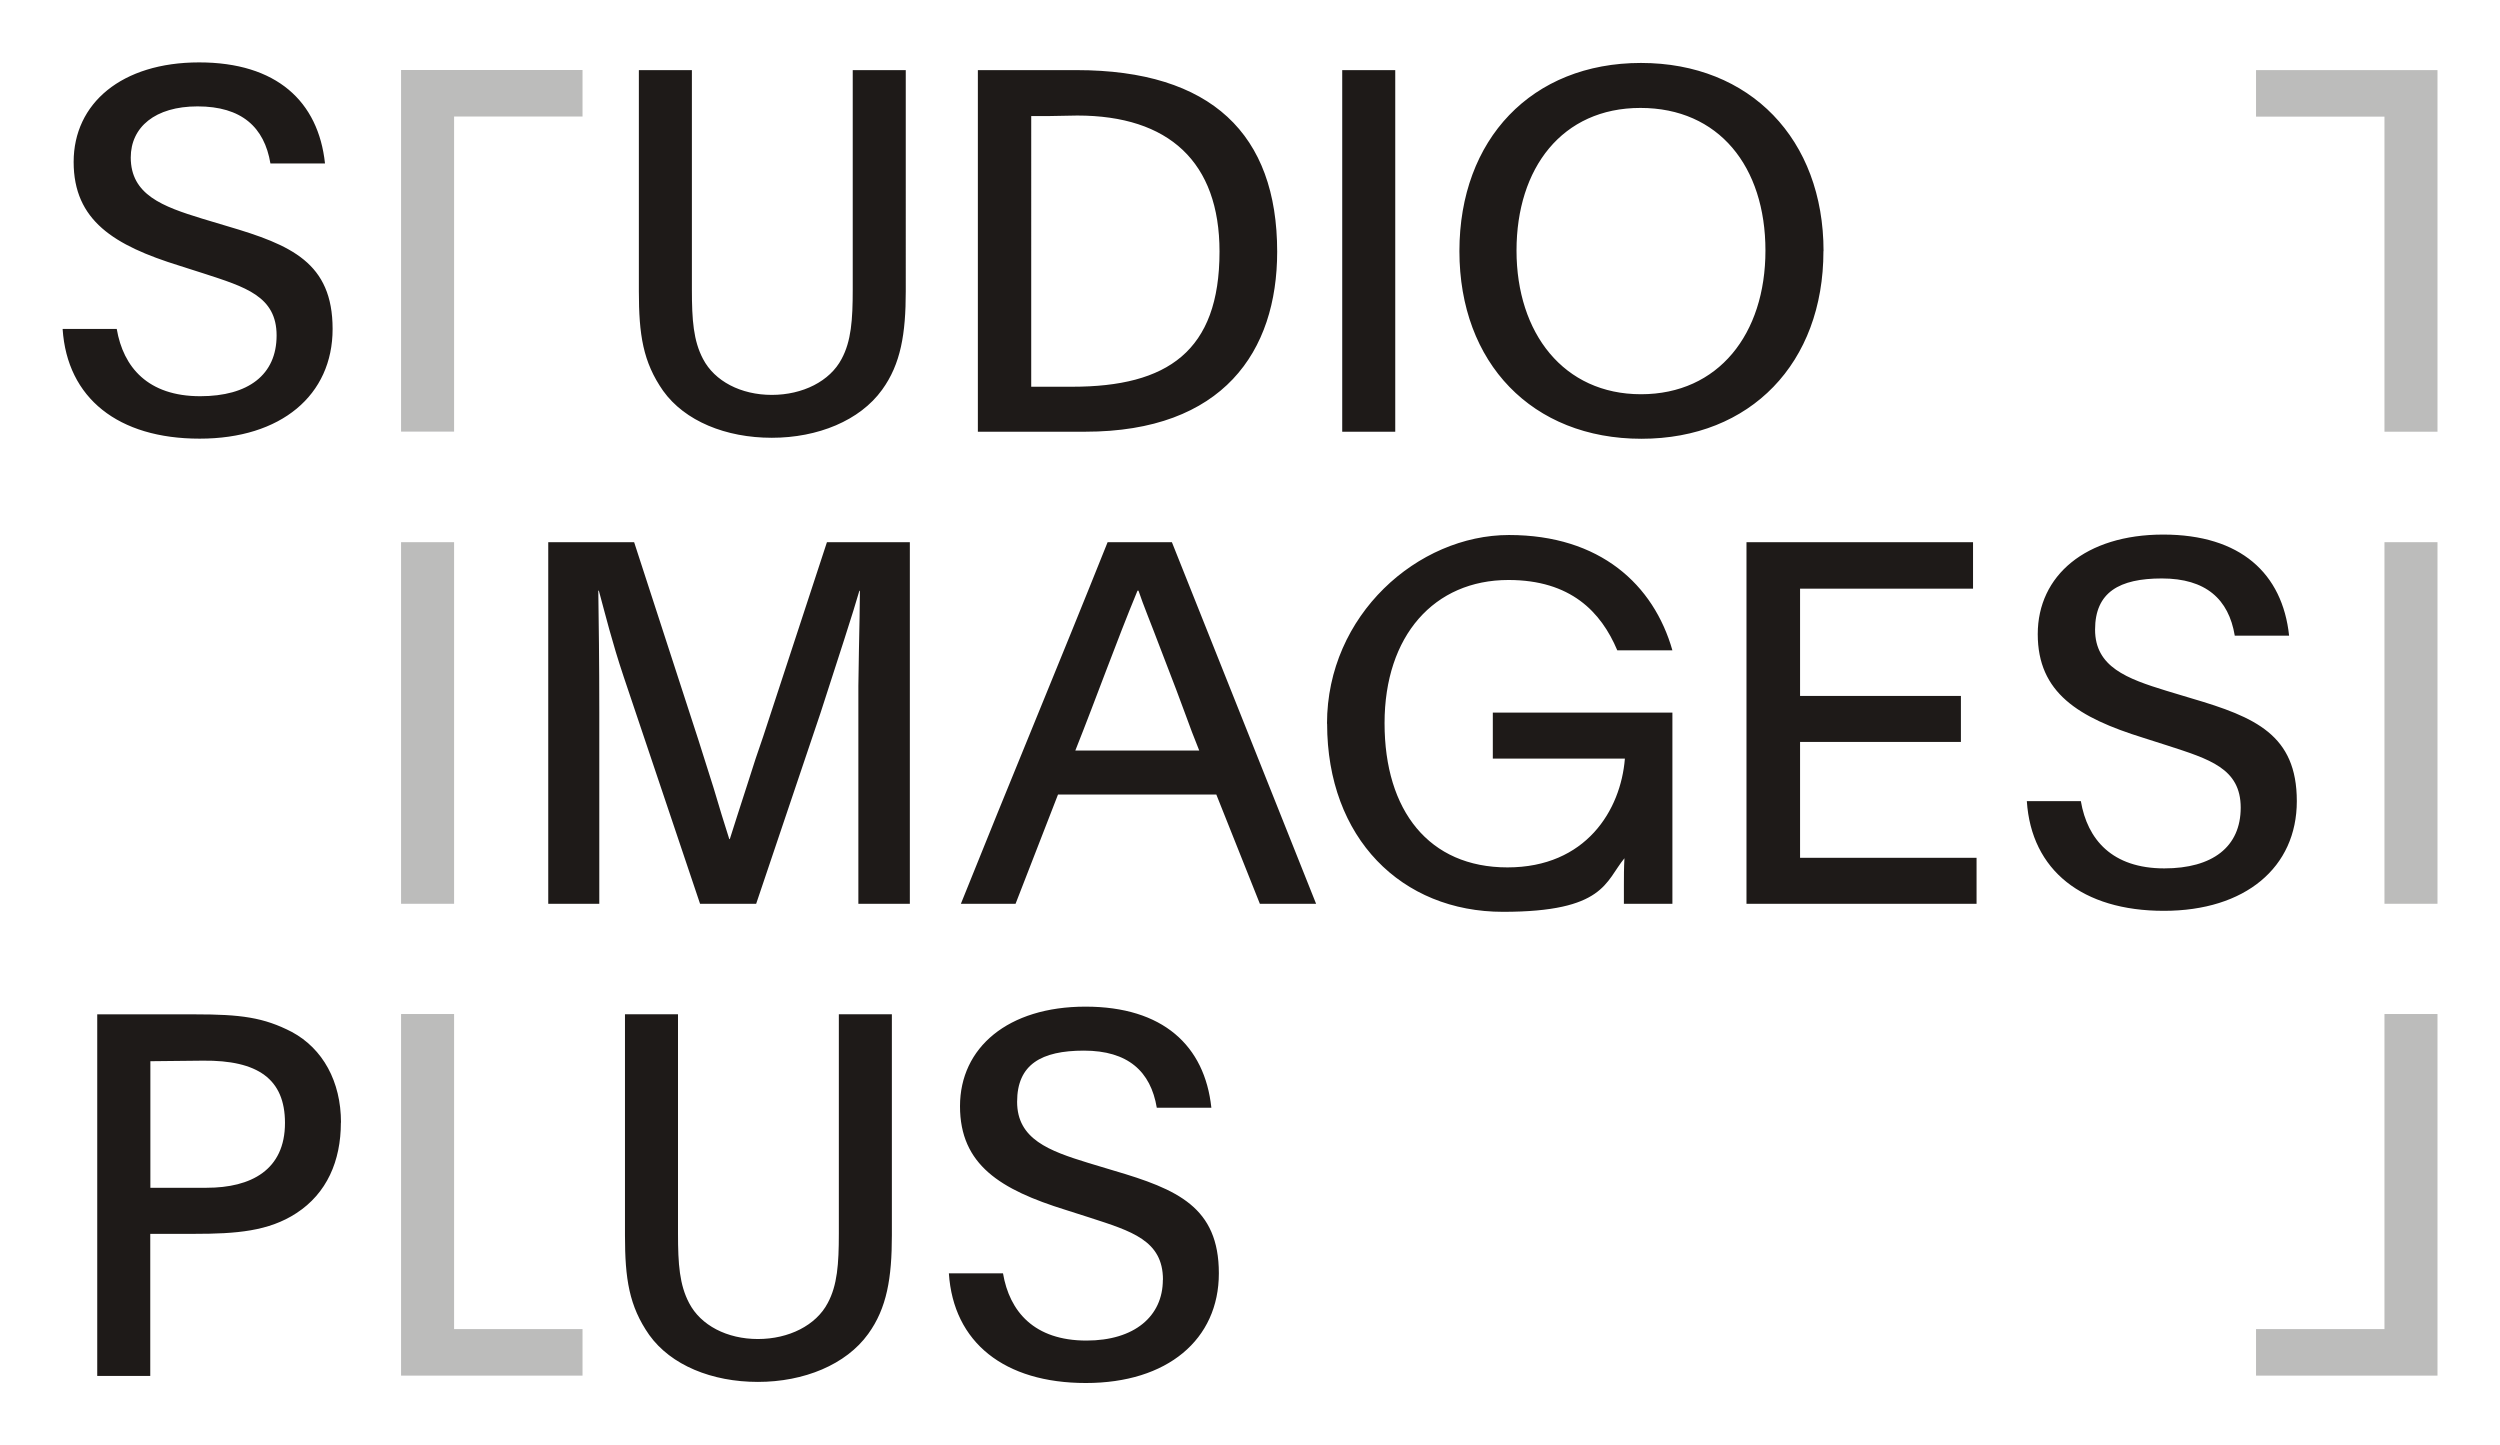 <?xml version="1.0" encoding="UTF-8"?>
<svg id="Calque_1" xmlns="http://www.w3.org/2000/svg" version="1.1" viewBox="0 0 2267.7 1311.1">
  <!-- Generator: Adobe Illustrator 29.1.0, SVG Export Plug-In . SVG Version: 2.1.0 Build 142)  -->
  <defs>
    <style>
      .st0 {
        fill: #bcbcbb;
      }

      .st1 {
        fill: #1e1a18;
      }
    </style>
  </defs>
  <path class="st1" d="M615,920h-48.1v200.5c0,39.5,3.7,64.2,22,90.4,19.7,27.5,56.9,42.6,98.6,42.6s79.9-15.6,100-43.5c17-23.4,21.5-50.9,21.5-89.5v-200.5h-48.1v199.1c0,27.5-1.4,46.8-10.1,62.9-10.6,20.2-35.3,32.6-63.3,32.6s-51.9-12.4-62.4-32.6c-8.7-16.5-10.1-35.3-10.1-62.9v-199.1ZM118.6,142.9c0-27.5,22-46.4,60.6-46.4,39.9,0,60.6,18.8,66.1,51.8h49.5c-6-56.4-44-91.7-114.2-91.7s-113.8,37.1-113.8,90.3,36.7,75.7,95.9,94.1l21.6,6.9c38.1,12.4,66.6,20.7,66.6,56.4s-25.7,55.1-69.3,55.1c-47.3,0-69.8-26.2-75.7-61h-49.1c4.1,62.8,50.4,99.5,124.3,99.5s120.6-39.4,120.6-99.5-37.6-76.2-95.4-93.2l-23-6.9c-35.8-11-64.7-21.6-64.7-55.5M258.5,1018.6c0,42.7-30.8,58.8-71.1,58.8h-51v-114.8l47.7-.5c49.6-.5,74.4,16.5,74.4,56.5M309.3,1018.2c0-37.2-16.5-67-44.5-82.1-25.7-13.3-46.4-16-88.1-16h-88.5v328h48.1v-128.9h39.9c38.1,0,67.5-2.3,92.7-18.8,27.5-17.9,40.3-47.2,40.3-82.1M800.1,353.6c17-23.4,21.5-50.9,21.5-89.5V63.6h-48.1v199.1c0,27.5-1.4,46.8-10.1,62.9-10.6,20.2-35.3,32.6-63.3,32.6s-51.9-12.4-62.4-32.6c-8.7-16.5-10.1-35.3-10.1-62.9V63.6h-48.1v200.5c0,39.5,3.7,64.2,22,90.4,19.7,27.5,56.9,42.6,98.6,42.6s79.9-15.6,100-43.5M778.6,819.8h46.7v-328h-75.2l-57.8,176.2-6.9,20.2-7.8,24.3-8.3,25.7-7.3,22.9h-.5l-6.9-22-7.3-24.3-13.8-43.6-58.3-179.4h-77.9v328h46.3v-173.9c0-45.9-.5-83-.9-110.1h.5c6,22,11.9,46.3,22.5,78l69.3,206h50.9l58.3-172.9c14.7-45.4,30.7-94.5,35.3-111h.5c0,13.3-.5,33-.9,54.6l-.5,31.7v197.7ZM1054.8,1160.9c0,33-25.7,55.1-69.3,55.1-47.3,0-69.8-26.2-75.7-61h-49.1c4.1,62.8,50.4,99.5,124.3,99.5s120.6-39.4,120.6-99.5-37.6-76.2-95.4-93.2l-22.9-6.9c-35.8-11-64.7-21.6-64.7-55.5s22-46.4,60.6-46.4c39.9,0,60.6,18.8,66.1,51.8h49.5c-6-56.4-44-91.7-114.2-91.7s-113.8,37.1-113.8,90.3,36.7,75.7,95.9,94.1l21.6,6.9c38.1,12.4,66.6,20.7,66.6,56.4M1106.2,228.3c0,90.4-47.3,122.5-133.6,122.5h-37.2V105.3h14.7c8.7,0,18.4-.5,27.1-.5,83.1,0,129,42.2,129,123.4M1158.5,228.3c0-106.5-59.6-164.7-182.1-164.7h-89.4v328h97.2c125.3,0,174.3-72.9,174.3-163.3M1087.8,680.8h-112.4c19.7-49.5,36.7-97.3,56.4-145h.9c4.1,12.4,11.9,31.2,19.3,50.9,25.7,66.1,24.8,67,35.8,94.1M1142.9,819.8h50.9l-130.8-328h-58.3c-44,110.1-89,217.9-133.1,328h49.6l38.5-99.1h143.6l39.5,99.1ZM1203.8,656.5c0,103.7,67.4,170.6,159.6,170.6s92.7-27.5,110.1-48.6c-.5,8.7-.5,17-.5,24.8v16.5h44v-173.4h-162.9v41.7h119.8c-3.7,46.8-35.3,98.7-106.5,98.7s-111.5-51.4-111.5-130.8,45-129.9,112.4-129.9c56.4,0,84,28.9,98.7,63.8h50c-17-59.6-65.6-104.6-148.2-104.6s-165.1,72.5-165.1,171.1M1217.5,391.6h48.1V63.6h-48.1v328ZM1601.4,227.3c0,75.7-42.7,130.3-112.9,130.3s-112.9-55.5-112.9-130.3,41.3-129.4,112.4-129.4,113.4,53.2,113.4,129.4M1654.1,227.8c0-101.4-66.5-170.7-165.6-170.7s-164.7,69.2-164.7,170.7,66,170.2,165.1,170.2,165.1-68.8,165.1-170.2M1584.2,819.8h208.7v-41.7h-160.1v-105.1h145.9v-41.7h-145.9v-97.3h156.9v-42.2h-205.5v328ZM2026.9,576.6h49.5c-6-56.4-44-91.7-114.2-91.7s-113.8,37.1-113.8,90.3,36.7,75.7,95.9,94.1l21.6,6.9c38.1,12.4,66.6,20.7,66.6,56.4s-25.7,55.1-69.3,55.1c-47.3,0-69.8-26.2-75.7-61h-49c4.1,62.8,50.4,99.5,124.3,99.5s120.6-39.4,120.6-99.5-37.6-76.2-95.4-93.2l-22.9-6.9c-35.8-11-64.7-21.6-64.7-55.5s22-46.4,60.6-46.4c39.9,0,60.6,18.8,66.1,51.8"/>
  <path class="st0" d="M411.9,491.8h-48.1v328h48.1v-328ZM411.9,105.7h116.5v-42.2h-164.6v328h48.1V105.7ZM363.8,1247.8h164.6v-42.2h-116.5v-285.8h-48.1v328ZM2162.9,391.6h48.1V63.6h-164.6v42.2h116.5v285.8ZM2162.9,819.8h48.1v-328h-48.1v328ZM2211,1247.8v-328h-48.1v285.8h-116.5v42.2h164.6Z"/>
</svg>